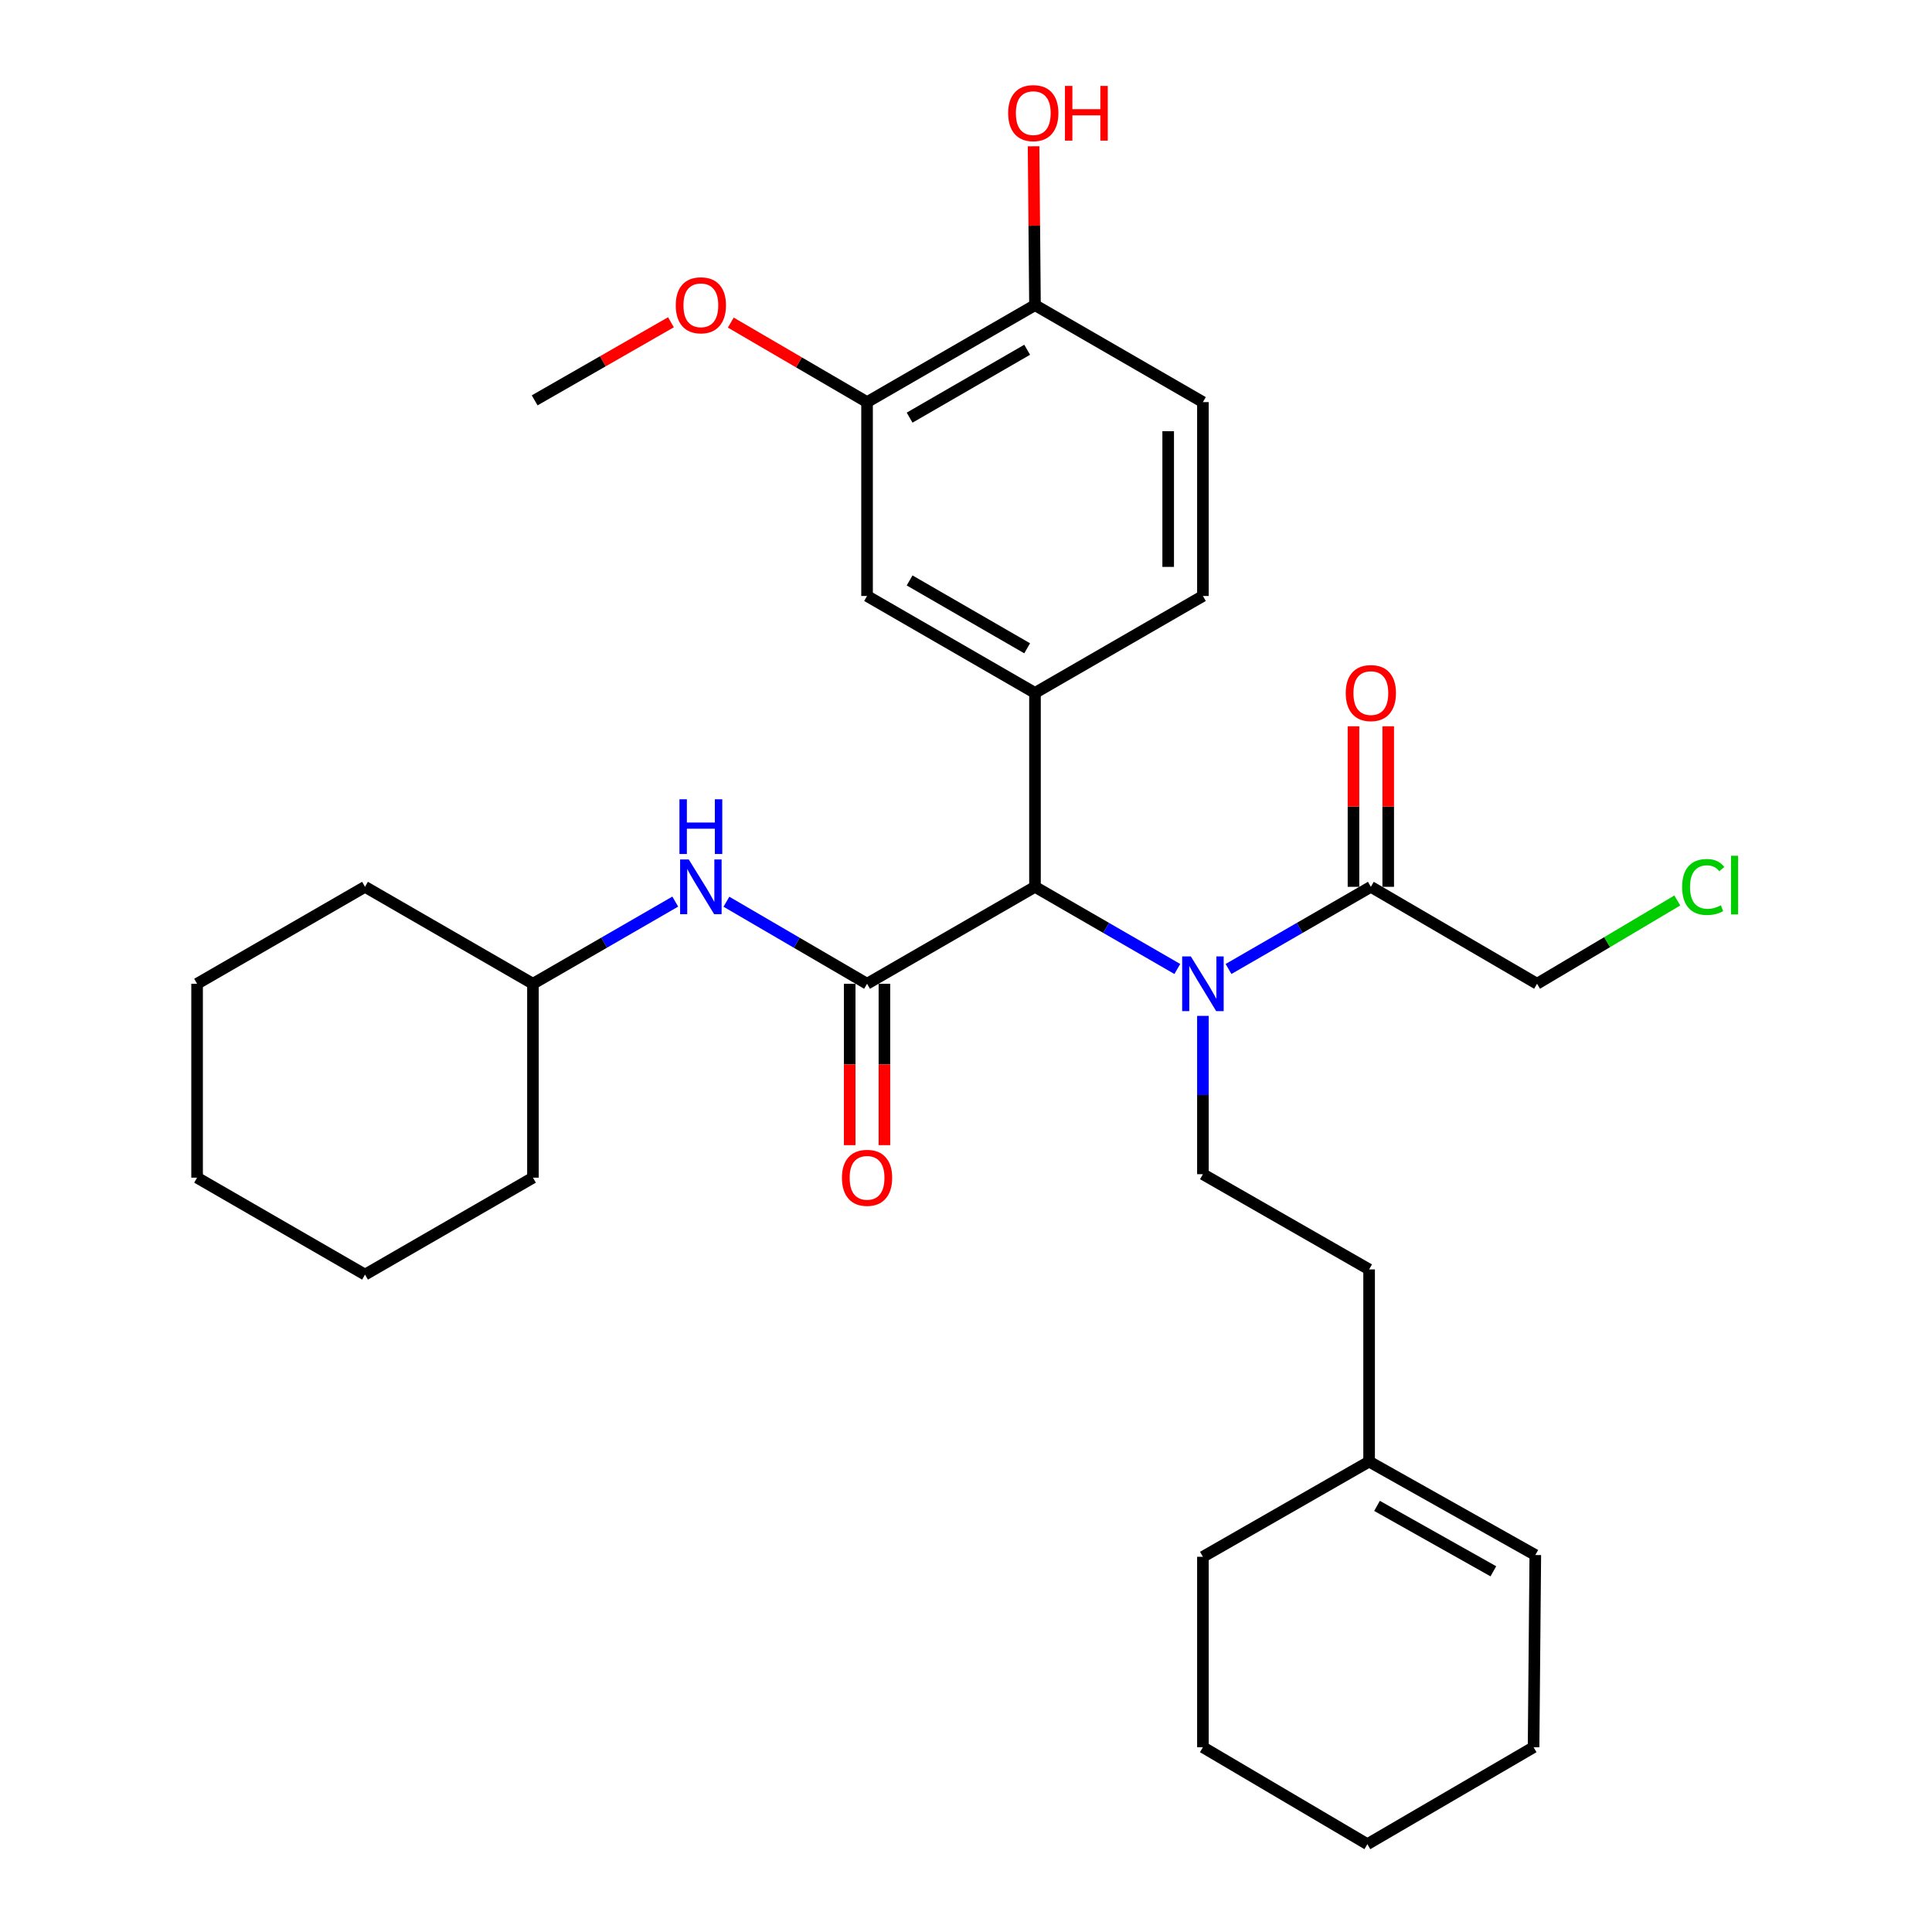 <?xml version='1.0' encoding='iso-8859-1'?>
<svg version='1.1' baseProfile='full'
              xmlns='http://www.w3.org/2000/svg'
                      xmlns:rdkit='http://www.rdkit.org/xml'
                      xmlns:xlink='http://www.w3.org/1999/xlink'
                  xml:space='preserve'
width='1000px' height='1000px' viewBox='0 0 1000 1000'>
<!-- END OF HEADER -->
<rect style='opacity:1.0;fill:#FFFFFF;stroke:none' width='1000' height='1000' x='0' y='0'> </rect>
<path class='bond-0' d='M 448.786,509.194 L 535.707,459.017' style='fill:none;fill-rule:evenodd;stroke:#000000;stroke-width:6px;stroke-linecap:butt;stroke-linejoin:miter;stroke-opacity:1' />
<path class='bond-1' d='M 448.786,509.194 L 412.389,487.964' style='fill:none;fill-rule:evenodd;stroke:#000000;stroke-width:6px;stroke-linecap:butt;stroke-linejoin:miter;stroke-opacity:1' />
<path class='bond-1' d='M 412.389,487.964 L 375.993,466.734' style='fill:none;fill-rule:evenodd;stroke:#0000FF;stroke-width:6px;stroke-linecap:butt;stroke-linejoin:miter;stroke-opacity:1' />
<path class='bond-2' d='M 439.797,509.194 L 439.797,550.962' style='fill:none;fill-rule:evenodd;stroke:#000000;stroke-width:6px;stroke-linecap:butt;stroke-linejoin:miter;stroke-opacity:1' />
<path class='bond-2' d='M 439.797,550.962 L 439.797,592.729' style='fill:none;fill-rule:evenodd;stroke:#FF0000;stroke-width:6px;stroke-linecap:butt;stroke-linejoin:miter;stroke-opacity:1' />
<path class='bond-2' d='M 457.774,509.194 L 457.774,550.962' style='fill:none;fill-rule:evenodd;stroke:#000000;stroke-width:6px;stroke-linecap:butt;stroke-linejoin:miter;stroke-opacity:1' />
<path class='bond-2' d='M 457.774,550.962 L 457.774,592.729' style='fill:none;fill-rule:evenodd;stroke:#FF0000;stroke-width:6px;stroke-linecap:butt;stroke-linejoin:miter;stroke-opacity:1' />
<path class='bond-3' d='M 535.707,459.017 L 572.542,480.282' style='fill:none;fill-rule:evenodd;stroke:#000000;stroke-width:6px;stroke-linecap:butt;stroke-linejoin:miter;stroke-opacity:1' />
<path class='bond-3' d='M 572.542,480.282 L 609.378,501.546' style='fill:none;fill-rule:evenodd;stroke:#0000FF;stroke-width:6px;stroke-linecap:butt;stroke-linejoin:miter;stroke-opacity:1' />
<path class='bond-4' d='M 535.707,459.017 L 535.707,358.653' style='fill:none;fill-rule:evenodd;stroke:#000000;stroke-width:6px;stroke-linecap:butt;stroke-linejoin:miter;stroke-opacity:1' />
<path class='bond-5' d='M 635.877,501.546 L 672.712,480.282' style='fill:none;fill-rule:evenodd;stroke:#0000FF;stroke-width:6px;stroke-linecap:butt;stroke-linejoin:miter;stroke-opacity:1' />
<path class='bond-5' d='M 672.712,480.282 L 709.548,459.017' style='fill:none;fill-rule:evenodd;stroke:#000000;stroke-width:6px;stroke-linecap:butt;stroke-linejoin:miter;stroke-opacity:1' />
<path class='bond-6' d='M 622.627,525.819 L 622.627,566.79' style='fill:none;fill-rule:evenodd;stroke:#0000FF;stroke-width:6px;stroke-linecap:butt;stroke-linejoin:miter;stroke-opacity:1' />
<path class='bond-6' d='M 622.627,566.79 L 622.627,607.761' style='fill:none;fill-rule:evenodd;stroke:#000000;stroke-width:6px;stroke-linecap:butt;stroke-linejoin:miter;stroke-opacity:1' />
<path class='bond-7' d='M 535.707,358.653 L 448.786,308.476' style='fill:none;fill-rule:evenodd;stroke:#000000;stroke-width:6px;stroke-linecap:butt;stroke-linejoin:miter;stroke-opacity:1' />
<path class='bond-7' d='M 531.656,335.557 L 470.812,300.433' style='fill:none;fill-rule:evenodd;stroke:#000000;stroke-width:6px;stroke-linecap:butt;stroke-linejoin:miter;stroke-opacity:1' />
<path class='bond-8' d='M 535.707,358.653 L 622.627,308.476' style='fill:none;fill-rule:evenodd;stroke:#000000;stroke-width:6px;stroke-linecap:butt;stroke-linejoin:miter;stroke-opacity:1' />
<path class='bond-9' d='M 718.537,459.017 L 718.537,417.47' style='fill:none;fill-rule:evenodd;stroke:#000000;stroke-width:6px;stroke-linecap:butt;stroke-linejoin:miter;stroke-opacity:1' />
<path class='bond-9' d='M 718.537,417.47 L 718.537,375.922' style='fill:none;fill-rule:evenodd;stroke:#FF0000;stroke-width:6px;stroke-linecap:butt;stroke-linejoin:miter;stroke-opacity:1' />
<path class='bond-9' d='M 700.56,459.017 L 700.56,417.47' style='fill:none;fill-rule:evenodd;stroke:#000000;stroke-width:6px;stroke-linecap:butt;stroke-linejoin:miter;stroke-opacity:1' />
<path class='bond-9' d='M 700.56,417.47 L 700.56,375.922' style='fill:none;fill-rule:evenodd;stroke:#FF0000;stroke-width:6px;stroke-linecap:butt;stroke-linejoin:miter;stroke-opacity:1' />
<path class='bond-10' d='M 709.548,459.017 L 795.57,509.194' style='fill:none;fill-rule:evenodd;stroke:#000000;stroke-width:6px;stroke-linecap:butt;stroke-linejoin:miter;stroke-opacity:1' />
<path class='bond-11' d='M 349.515,466.666 L 312.684,487.93' style='fill:none;fill-rule:evenodd;stroke:#0000FF;stroke-width:6px;stroke-linecap:butt;stroke-linejoin:miter;stroke-opacity:1' />
<path class='bond-11' d='M 312.684,487.93 L 275.853,509.194' style='fill:none;fill-rule:evenodd;stroke:#000000;stroke-width:6px;stroke-linecap:butt;stroke-linejoin:miter;stroke-opacity:1' />
<path class='bond-12' d='M 448.786,308.476 L 448.786,208.132' style='fill:none;fill-rule:evenodd;stroke:#000000;stroke-width:6px;stroke-linecap:butt;stroke-linejoin:miter;stroke-opacity:1' />
<path class='bond-13' d='M 622.627,607.761 L 708.649,657.049' style='fill:none;fill-rule:evenodd;stroke:#000000;stroke-width:6px;stroke-linecap:butt;stroke-linejoin:miter;stroke-opacity:1' />
<path class='bond-14' d='M 448.786,208.132 L 413.52,187.553' style='fill:none;fill-rule:evenodd;stroke:#000000;stroke-width:6px;stroke-linecap:butt;stroke-linejoin:miter;stroke-opacity:1' />
<path class='bond-14' d='M 413.52,187.553 L 378.254,166.974' style='fill:none;fill-rule:evenodd;stroke:#FF0000;stroke-width:6px;stroke-linecap:butt;stroke-linejoin:miter;stroke-opacity:1' />
<path class='bond-15' d='M 448.786,208.132 L 535.707,157.935' style='fill:none;fill-rule:evenodd;stroke:#000000;stroke-width:6px;stroke-linecap:butt;stroke-linejoin:miter;stroke-opacity:1' />
<path class='bond-15' d='M 470.814,216.171 L 531.659,181.033' style='fill:none;fill-rule:evenodd;stroke:#000000;stroke-width:6px;stroke-linecap:butt;stroke-linejoin:miter;stroke-opacity:1' />
<path class='bond-16' d='M 622.627,308.476 L 622.627,208.132' style='fill:none;fill-rule:evenodd;stroke:#000000;stroke-width:6px;stroke-linecap:butt;stroke-linejoin:miter;stroke-opacity:1' />
<path class='bond-16' d='M 604.65,293.425 L 604.65,223.184' style='fill:none;fill-rule:evenodd;stroke:#000000;stroke-width:6px;stroke-linecap:butt;stroke-linejoin:miter;stroke-opacity:1' />
<path class='bond-17' d='M 535.707,157.935 L 622.627,208.132' style='fill:none;fill-rule:evenodd;stroke:#000000;stroke-width:6px;stroke-linecap:butt;stroke-linejoin:miter;stroke-opacity:1' />
<path class='bond-18' d='M 535.707,157.935 L 535.339,116.826' style='fill:none;fill-rule:evenodd;stroke:#000000;stroke-width:6px;stroke-linecap:butt;stroke-linejoin:miter;stroke-opacity:1' />
<path class='bond-18' d='M 535.339,116.826 L 534.972,75.717' style='fill:none;fill-rule:evenodd;stroke:#FF0000;stroke-width:6px;stroke-linecap:butt;stroke-linejoin:miter;stroke-opacity:1' />
<path class='bond-19' d='M 708.649,756.514 L 708.649,657.049' style='fill:none;fill-rule:evenodd;stroke:#000000;stroke-width:6px;stroke-linecap:butt;stroke-linejoin:miter;stroke-opacity:1' />
<path class='bond-20' d='M 708.649,756.514 L 794.672,804.883' style='fill:none;fill-rule:evenodd;stroke:#000000;stroke-width:6px;stroke-linecap:butt;stroke-linejoin:miter;stroke-opacity:1' />
<path class='bond-20' d='M 712.742,779.439 L 772.957,813.298' style='fill:none;fill-rule:evenodd;stroke:#000000;stroke-width:6px;stroke-linecap:butt;stroke-linejoin:miter;stroke-opacity:1' />
<path class='bond-21' d='M 708.649,756.514 L 622.627,805.792' style='fill:none;fill-rule:evenodd;stroke:#000000;stroke-width:6px;stroke-linecap:butt;stroke-linejoin:miter;stroke-opacity:1' />
<path class='bond-22' d='M 794.672,804.883 L 793.773,904.358' style='fill:none;fill-rule:evenodd;stroke:#000000;stroke-width:6px;stroke-linecap:butt;stroke-linejoin:miter;stroke-opacity:1' />
<path class='bond-23' d='M 275.853,509.194 L 275.853,609.558' style='fill:none;fill-rule:evenodd;stroke:#000000;stroke-width:6px;stroke-linecap:butt;stroke-linejoin:miter;stroke-opacity:1' />
<path class='bond-24' d='M 275.853,509.194 L 188.932,459.017' style='fill:none;fill-rule:evenodd;stroke:#000000;stroke-width:6px;stroke-linecap:butt;stroke-linejoin:miter;stroke-opacity:1' />
<path class='bond-25' d='M 347.285,166.804 L 312.013,187.014' style='fill:none;fill-rule:evenodd;stroke:#FF0000;stroke-width:6px;stroke-linecap:butt;stroke-linejoin:miter;stroke-opacity:1' />
<path class='bond-25' d='M 312.013,187.014 L 276.742,207.223' style='fill:none;fill-rule:evenodd;stroke:#000000;stroke-width:6px;stroke-linecap:butt;stroke-linejoin:miter;stroke-opacity:1' />
<path class='bond-26' d='M 795.57,509.194 L 831.871,487.641' style='fill:none;fill-rule:evenodd;stroke:#000000;stroke-width:6px;stroke-linecap:butt;stroke-linejoin:miter;stroke-opacity:1' />
<path class='bond-26' d='M 831.871,487.641 L 868.171,466.087' style='fill:none;fill-rule:evenodd;stroke:#00CC00;stroke-width:6px;stroke-linecap:butt;stroke-linejoin:miter;stroke-opacity:1' />
<path class='bond-27' d='M 622.627,805.792 L 622.627,904.358' style='fill:none;fill-rule:evenodd;stroke:#000000;stroke-width:6px;stroke-linecap:butt;stroke-linejoin:miter;stroke-opacity:1' />
<path class='bond-28' d='M 793.773,904.358 L 707.751,954.545' style='fill:none;fill-rule:evenodd;stroke:#000000;stroke-width:6px;stroke-linecap:butt;stroke-linejoin:miter;stroke-opacity:1' />
<path class='bond-29' d='M 275.853,609.558 L 188.932,659.735' style='fill:none;fill-rule:evenodd;stroke:#000000;stroke-width:6px;stroke-linecap:butt;stroke-linejoin:miter;stroke-opacity:1' />
<path class='bond-30' d='M 188.932,459.017 L 102.011,509.194' style='fill:none;fill-rule:evenodd;stroke:#000000;stroke-width:6px;stroke-linecap:butt;stroke-linejoin:miter;stroke-opacity:1' />
<path class='bond-31' d='M 622.627,904.358 L 707.751,954.545' style='fill:none;fill-rule:evenodd;stroke:#000000;stroke-width:6px;stroke-linecap:butt;stroke-linejoin:miter;stroke-opacity:1' />
<path class='bond-32' d='M 102.011,509.194 L 102.011,609.558' style='fill:none;fill-rule:evenodd;stroke:#000000;stroke-width:6px;stroke-linecap:butt;stroke-linejoin:miter;stroke-opacity:1' />
<path class='bond-33' d='M 188.932,659.735 L 102.011,609.558' style='fill:none;fill-rule:evenodd;stroke:#000000;stroke-width:6px;stroke-linecap:butt;stroke-linejoin:miter;stroke-opacity:1' />
<path  class='atom-2' d='M 616.367 495.034
L 625.647 510.034
Q 626.567 511.514, 628.047 514.194
Q 629.527 516.874, 629.607 517.034
L 629.607 495.034
L 633.367 495.034
L 633.367 523.354
L 629.487 523.354
L 619.527 506.954
Q 618.367 505.034, 617.127 502.834
Q 615.927 500.634, 615.567 499.954
L 615.567 523.354
L 611.887 523.354
L 611.887 495.034
L 616.367 495.034
' fill='#0000FF'/>
<path  class='atom-5' d='M 356.504 444.857
L 365.784 459.857
Q 366.704 461.337, 368.184 464.017
Q 369.664 466.697, 369.744 466.857
L 369.744 444.857
L 373.504 444.857
L 373.504 473.177
L 369.624 473.177
L 359.664 456.777
Q 358.504 454.857, 357.264 452.657
Q 356.064 450.457, 355.704 449.777
L 355.704 473.177
L 352.024 473.177
L 352.024 444.857
L 356.504 444.857
' fill='#0000FF'/>
<path  class='atom-5' d='M 351.684 413.705
L 355.524 413.705
L 355.524 425.745
L 370.004 425.745
L 370.004 413.705
L 373.844 413.705
L 373.844 442.025
L 370.004 442.025
L 370.004 428.945
L 355.524 428.945
L 355.524 442.025
L 351.684 442.025
L 351.684 413.705
' fill='#0000FF'/>
<path  class='atom-9' d='M 435.786 609.638
Q 435.786 602.838, 439.146 599.038
Q 442.506 595.238, 448.786 595.238
Q 455.066 595.238, 458.426 599.038
Q 461.786 602.838, 461.786 609.638
Q 461.786 616.518, 458.386 620.438
Q 454.986 624.318, 448.786 624.318
Q 442.546 624.318, 439.146 620.438
Q 435.786 616.558, 435.786 609.638
M 448.786 621.118
Q 453.106 621.118, 455.426 618.238
Q 457.786 615.318, 457.786 609.638
Q 457.786 604.078, 455.426 601.278
Q 453.106 598.438, 448.786 598.438
Q 444.466 598.438, 442.106 601.238
Q 439.786 604.038, 439.786 609.638
Q 439.786 615.358, 442.106 618.238
Q 444.466 621.118, 448.786 621.118
' fill='#FF0000'/>
<path  class='atom-13' d='M 696.548 358.733
Q 696.548 351.933, 699.908 348.133
Q 703.268 344.333, 709.548 344.333
Q 715.828 344.333, 719.188 348.133
Q 722.548 351.933, 722.548 358.733
Q 722.548 365.613, 719.148 369.533
Q 715.748 373.413, 709.548 373.413
Q 703.308 373.413, 699.908 369.533
Q 696.548 365.653, 696.548 358.733
M 709.548 370.213
Q 713.868 370.213, 716.188 367.333
Q 718.548 364.413, 718.548 358.733
Q 718.548 353.173, 716.188 350.373
Q 713.868 347.533, 709.548 347.533
Q 705.228 347.533, 702.868 350.333
Q 700.548 353.133, 700.548 358.733
Q 700.548 364.453, 702.868 367.333
Q 705.228 370.213, 709.548 370.213
' fill='#FF0000'/>
<path  class='atom-18' d='M 349.764 158.015
Q 349.764 151.215, 353.124 147.415
Q 356.484 143.615, 362.764 143.615
Q 369.044 143.615, 372.404 147.415
Q 375.764 151.215, 375.764 158.015
Q 375.764 164.895, 372.364 168.815
Q 368.964 172.695, 362.764 172.695
Q 356.524 172.695, 353.124 168.815
Q 349.764 164.935, 349.764 158.015
M 362.764 169.495
Q 367.084 169.495, 369.404 166.615
Q 371.764 163.695, 371.764 158.015
Q 371.764 152.455, 369.404 149.655
Q 367.084 146.815, 362.764 146.815
Q 358.444 146.815, 356.084 149.615
Q 353.764 152.415, 353.764 158.015
Q 353.764 163.735, 356.084 166.615
Q 358.444 169.495, 362.764 169.495
' fill='#FF0000'/>
<path  class='atom-19' d='M 521.818 58.55
Q 521.818 51.75, 525.178 47.95
Q 528.538 44.15, 534.818 44.15
Q 541.098 44.15, 544.458 47.95
Q 547.818 51.75, 547.818 58.55
Q 547.818 65.43, 544.418 69.35
Q 541.018 73.23, 534.818 73.23
Q 528.578 73.23, 525.178 69.35
Q 521.818 65.47, 521.818 58.55
M 534.818 70.03
Q 539.138 70.03, 541.458 67.15
Q 543.818 64.23, 543.818 58.55
Q 543.818 52.99, 541.458 50.19
Q 539.138 47.35, 534.818 47.35
Q 530.498 47.35, 528.138 50.15
Q 525.818 52.95, 525.818 58.55
Q 525.818 64.27, 528.138 67.15
Q 530.498 70.03, 534.818 70.03
' fill='#FF0000'/>
<path  class='atom-19' d='M 551.218 44.47
L 555.058 44.47
L 555.058 56.51
L 569.538 56.51
L 569.538 44.47
L 573.378 44.47
L 573.378 72.79
L 569.538 72.79
L 569.538 59.71
L 555.058 59.71
L 555.058 72.79
L 551.218 72.79
L 551.218 44.47
' fill='#FF0000'/>
<path  class='atom-21' d='M 870.672 459.099
Q 870.672 452.059, 873.952 448.379
Q 877.272 444.659, 883.552 444.659
Q 889.392 444.659, 892.512 448.779
L 889.872 450.939
Q 887.592 447.939, 883.552 447.939
Q 879.272 447.939, 876.992 450.819
Q 874.752 453.659, 874.752 459.099
Q 874.752 464.699, 877.072 467.579
Q 879.432 470.459, 883.992 470.459
Q 887.112 470.459, 890.752 468.579
L 891.872 471.579
Q 890.392 472.539, 888.152 473.099
Q 885.912 473.659, 883.432 473.659
Q 877.272 473.659, 873.952 469.899
Q 870.672 466.139, 870.672 459.099
' fill='#00CC00'/>
<path  class='atom-21' d='M 895.952 442.939
L 899.632 442.939
L 899.632 473.299
L 895.952 473.299
L 895.952 442.939
' fill='#00CC00'/>
</svg>
